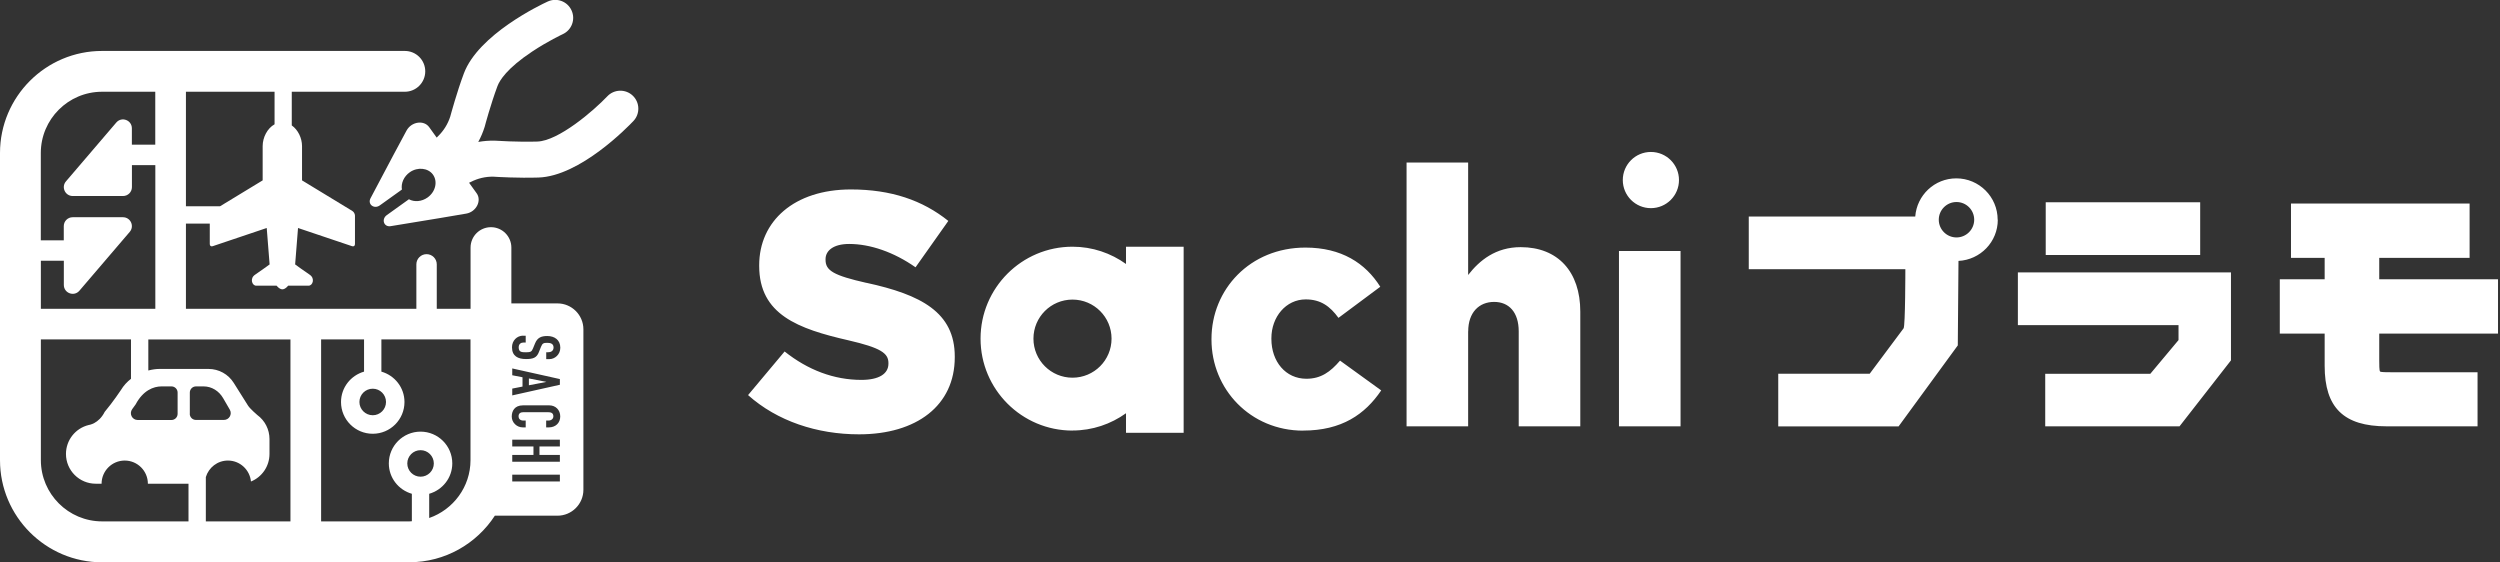 <svg xmlns="http://www.w3.org/2000/svg" fill="none" viewBox="0 0 249 56" height="56" width="249">
<rect x="0" y="0" width="249" height="56" fill="#333333" stroke="none"/>
<g clip-path="url(#clip0_657_468)">
<path fill="white" d="M10.173 56H40.766C44.331 56 47.473 54.149 49.287 51.363H55.526C56.947 51.363 58.107 50.203 58.107 48.782V32.8C58.107 31.379 56.947 30.219 55.526 30.219H50.932V24.659C50.932 23.537 50.022 22.627 48.9 22.627C47.778 22.627 46.868 23.537 46.868 24.659V30.755H43.502V26.33C43.502 25.769 43.047 25.314 42.486 25.314C41.925 25.314 41.47 25.769 41.47 26.33V30.755H18.519V22.272H20.894V24.316C20.894 24.485 21.025 24.578 21.181 24.522L26.566 22.708L26.853 26.336C26.853 26.336 25.943 27.003 25.401 27.364C24.858 27.726 25.095 28.455 25.519 28.455H27.551C27.551 28.455 27.826 28.817 28.125 28.817C28.424 28.817 28.698 28.455 28.698 28.455H30.73C31.154 28.455 31.397 27.732 30.849 27.364C30.306 27.003 29.396 26.336 29.396 26.336L29.683 22.708L35.069 24.522C35.224 24.578 35.355 24.485 35.355 24.316V21.474C35.355 21.306 35.237 21.1 35.093 21.013L30.082 17.965V14.549C30.082 13.751 29.683 12.928 29.06 12.492V9.138H40.323C41.445 9.138 42.355 8.228 42.355 7.106C42.355 5.984 41.445 5.074 40.323 5.074H10.173C4.563 5.068 0 9.631 0 15.241V45.834C0 51.444 4.563 56.007 10.173 56.007V56ZM55.763 47.953H51.02V47.274H55.763V47.953ZM55.763 44.469H53.731V45.31H55.763V45.99H51.02V45.31H53.133V44.469H51.02V43.789H55.763V44.469ZM52.104 33.436H52.36V34.115H52.148C51.898 34.115 51.662 34.246 51.662 34.595C51.662 35.056 51.936 35.088 52.366 35.088C52.871 35.088 52.952 35.025 53.089 34.695L53.288 34.209C53.525 33.623 53.912 33.467 54.51 33.467C55.227 33.467 55.807 33.853 55.807 34.633C55.807 35.312 55.258 35.767 54.735 35.767H54.404V35.088H54.56C54.872 35.088 55.134 34.957 55.134 34.608C55.134 34.234 54.834 34.146 54.523 34.146C54.155 34.146 54.03 34.178 53.887 34.533L53.681 35.05C53.457 35.649 53.077 35.761 52.385 35.761C51.587 35.761 50.995 35.468 50.995 34.589C50.995 33.928 51.481 33.429 52.123 33.429L52.104 33.436ZM51.02 37.375V36.696L55.763 37.755V38.323L51.02 39.382V38.703L52.042 38.503V37.575L51.02 37.375ZM52.098 40.373H54.71C55.327 40.373 55.8 40.822 55.8 41.477C55.8 42.131 55.327 42.568 54.666 42.568H54.398V41.888H54.622C54.891 41.888 55.115 41.726 55.115 41.471C55.115 41.128 54.884 41.053 54.56 41.053H52.135C51.861 41.053 51.649 41.159 51.649 41.464C51.649 41.651 51.755 41.888 52.129 41.888H52.36V42.568H52.067C51.481 42.568 50.97 42.094 50.97 41.489C50.97 40.972 51.225 40.373 52.086 40.373H52.098ZM18.519 9.138H27.346V12.38C26.629 12.779 26.161 13.682 26.161 14.549V17.965L21.916 20.545H18.519V9.138ZM18.906 41.215V39.102C18.906 38.759 19.18 38.485 19.523 38.485H20.283C21.075 38.485 21.81 38.934 22.228 39.663C22.228 39.663 22.565 40.242 22.889 40.803C23.151 41.259 22.826 41.826 22.297 41.826H19.517C19.174 41.826 18.899 41.551 18.899 41.209L18.906 41.215ZM31.983 33.803H36.259V37.014C34.938 37.394 33.965 38.597 33.965 40.043C33.965 41.788 35.38 43.203 37.126 43.203C38.871 43.203 40.286 41.788 40.286 40.043C40.286 38.597 39.313 37.394 37.986 37.014V33.803H46.862V45.828C46.862 48.495 45.135 50.764 42.748 51.593V49.181C44.069 48.801 45.048 47.598 45.048 46.152C45.048 44.406 43.633 42.991 41.888 42.991C40.142 42.991 38.727 44.406 38.727 46.152C38.727 47.598 39.7 48.801 41.021 49.181V51.917C40.934 51.917 40.853 51.93 40.766 51.93H31.983V33.803ZM37.126 38.715C37.855 38.715 38.447 39.307 38.447 40.037C38.447 40.766 37.855 41.358 37.126 41.358C36.396 41.358 35.798 40.766 35.798 40.037C35.798 39.307 36.39 38.715 37.126 38.715ZM41.888 47.479C41.158 47.479 40.566 46.887 40.566 46.158C40.566 45.429 41.158 44.837 41.888 44.837C42.617 44.837 43.209 45.429 43.209 46.158C43.209 46.887 42.617 47.479 41.888 47.479ZM28.929 33.803V51.93H20.501V47.517C20.788 46.569 21.654 45.871 22.702 45.871C23.898 45.871 24.883 46.788 24.996 47.959C26.08 47.517 26.841 46.457 26.841 45.211V43.727C26.841 42.779 26.392 41.894 25.625 41.333C25.625 41.333 24.902 40.716 24.703 40.398L23.281 38.136C22.739 37.269 21.792 36.746 20.769 36.746H15.876C15.565 36.746 15.178 36.795 14.773 36.901V33.81H28.929V33.803ZM17.69 39.102V41.215C17.69 41.558 17.416 41.832 17.073 41.832H13.713C13.159 41.832 12.841 41.203 13.165 40.754L13.508 40.28C14.249 38.89 15.278 38.485 16.094 38.485H17.073C17.416 38.485 17.69 38.759 17.69 39.102ZM4.07 25.968H6.358V28.381C6.358 29.203 7.38 29.577 7.91 28.954L12.922 23.095C13.414 22.521 13.003 21.636 12.248 21.636H7.237C6.751 21.636 6.352 22.029 6.352 22.521V23.936H4.064V15.241C4.064 11.875 6.801 9.138 10.166 9.138H15.465V14.412H13.134V12.779C13.134 11.956 12.111 11.582 11.582 12.205L6.57 18.064C6.077 18.638 6.489 19.523 7.243 19.523H12.255C12.741 19.523 13.14 19.13 13.14 18.638V16.444H15.471V30.755H4.07V25.974V25.968ZM4.07 33.803H13.046V37.73C12.666 38.023 12.317 38.391 12.037 38.859C12.037 38.859 11.264 40.024 10.428 41.022C9.83 42.218 8.833 42.331 8.833 42.331C7.505 42.655 6.57 43.845 6.57 45.211C6.57 46.85 7.898 48.178 9.537 48.178H10.117C10.117 46.906 11.151 45.871 12.423 45.871C13.695 45.871 14.729 46.906 14.729 48.178H18.775V51.93H10.173C6.807 51.93 4.07 49.194 4.07 45.828V33.803Z"></path>
<path fill="white" d="M54.398 38.03L52.678 37.693V38.373L54.398 38.042V38.03Z"></path>
<path fill="white" d="M40.492 13.002C40.492 13.002 38.273 17.122 36.901 19.753C36.59 20.351 37.263 20.862 37.83 20.457L40.03 18.88C39.924 18.263 40.217 17.571 40.828 17.147C41.595 16.617 42.623 16.724 43.109 17.372C43.621 18.064 43.39 19.092 42.592 19.666C42 20.09 41.264 20.139 40.728 19.846L38.528 21.423C37.961 21.829 38.229 22.633 38.902 22.527C41.832 22.065 46.444 21.274 46.444 21.274C47.435 21.099 48.003 19.983 47.473 19.248L46.719 18.201C46.781 18.176 46.843 18.151 46.899 18.12C47.585 17.764 48.358 17.584 49.125 17.596C49.474 17.621 51.643 17.746 53.625 17.683C57.776 17.552 62.557 12.616 63.087 12.055C63.767 11.338 63.736 10.203 63.019 9.524C62.302 8.845 61.167 8.876 60.488 9.593C59.123 11.033 55.626 14.037 53.513 14.099C51.574 14.162 49.337 14.012 49.318 14.012C49.293 14.012 49.262 14.012 49.237 14.012C48.701 13.999 48.165 14.043 47.635 14.137C47.891 13.669 48.102 13.171 48.264 12.659C48.271 12.634 48.283 12.61 48.289 12.578C48.289 12.56 48.869 10.397 49.548 8.577C49.761 8.009 50.483 6.813 52.995 5.142C54.56 4.101 56.025 3.415 56.05 3.403C56.947 2.992 57.34 1.926 56.922 1.028C56.511 0.13 55.445 -0.262 54.548 0.155C53.843 0.479 47.641 3.434 46.195 7.33C45.503 9.187 44.936 11.282 44.842 11.618C44.605 12.354 44.188 13.027 43.633 13.563C43.614 13.582 43.602 13.594 43.583 13.613L43.496 13.707L42.748 12.666C42.218 11.93 40.984 12.111 40.498 12.996L40.492 13.002Z"></path>
<path fill="white" d="M161.63 17.933C161.63 16.388 162.882 15.135 164.428 15.135C165.974 15.135 167.227 16.388 167.227 17.933C167.227 19.479 165.974 20.732 164.428 20.732C162.882 20.732 161.63 19.479 161.63 17.933ZM86.3 28.175C83.034 27.433 82.224 26.959 82.224 25.881V25.812C82.224 24.971 82.996 24.298 84.58 24.298C86.668 24.298 89.03 25.108 91.187 26.623L94.453 22.004C91.891 19.947 88.756 18.869 84.748 18.869C79.088 18.869 75.616 22.035 75.616 26.417V26.486C75.616 31.335 79.493 32.75 84.511 33.897C87.715 34.639 88.488 35.175 88.488 36.154V36.222C88.488 37.232 87.547 37.837 85.795 37.837C83.065 37.837 80.472 36.858 78.147 35.007L74.507 39.351C77.405 41.944 81.382 43.259 85.558 43.259C91.287 43.259 95.095 40.398 95.095 35.58V35.511C95.095 31.098 91.723 29.347 86.3 28.169V28.175ZM129.79 42.885C133.63 42.885 135.955 41.271 137.569 38.884L133.468 35.917C132.501 37.045 131.566 37.724 130.114 37.724C128.051 37.724 126.63 36.016 126.63 33.754V33.691C126.63 31.559 128.082 29.82 130.052 29.82C131.535 29.82 132.47 30.5 133.312 31.659L137.476 28.561C135.992 26.205 133.605 24.659 130.021 24.659C124.504 24.659 120.664 28.823 120.664 33.76V33.822C120.664 38.759 124.535 42.892 129.796 42.892L129.79 42.885ZM146.233 33.006C146.233 31.105 147.33 30.07 148.814 30.07C150.297 30.07 151.264 31.105 151.264 33.006V42.462H157.397V31.036C157.397 27.065 155.172 24.616 151.457 24.616C148.97 24.616 147.355 25.937 146.227 27.389V16.188H140.094V42.462H146.227V33.006H146.233ZM161.249 42.462H167.383V25.002H161.249V42.462ZM106.82 42.885C101.765 42.885 97.663 38.784 97.663 33.729C97.663 28.674 101.765 24.572 106.82 24.572C108.809 24.572 110.647 25.214 112.15 26.292V24.572H117.891V43.104H112.15V41.159C110.647 42.237 108.809 42.879 106.82 42.879V42.885ZM106.82 37.618C108.971 37.618 110.71 35.879 110.71 33.729C110.71 31.578 108.971 29.839 106.82 29.839C104.67 29.839 102.931 31.578 102.931 33.729C102.931 35.879 104.67 37.618 106.82 37.618ZM219.138 20.146H203.754V25.401H219.138V20.146ZM248.802 33.224V27.813H236.972V25.681H245.972V20.271H228.183V25.681H231.536V27.813H227.067V33.224H231.536V36.44C231.536 40.604 233.437 42.462 237.701 42.462H246.764V37.076H238.206C237.682 37.076 237.146 37.076 237.053 37.001C236.972 36.901 236.972 36.316 236.972 35.892V33.224H248.802ZM198.98 21.885C198.98 24.092 197.247 25.875 195.065 25.987L194.996 34.402L189.1 42.468H177.113V37.226H186.22L189.598 32.7C189.773 32.451 189.773 26.81 189.773 26.81H174.177V21.567H190.758C190.92 19.442 192.678 17.765 194.847 17.765C197.122 17.765 198.967 19.61 198.967 21.885H198.98ZM196.63 21.885C196.63 20.907 195.838 20.121 194.866 20.121C193.893 20.121 193.102 20.913 193.102 21.885C193.102 22.858 193.893 23.649 194.866 23.649C195.838 23.649 196.63 22.858 196.63 21.885ZM200.98 32.382H216.981C216.981 32.382 216.981 33.828 216.981 33.872C216.963 33.897 214.17 37.232 214.17 37.232H203.704V42.462H217.081L222.205 35.892V27.134H200.98V32.389V32.382Z"></path>
</g>
<defs>
<clipPath id="clip0_657_468">
<rect fill="white" height="56" width="248.802"></rect>
</clipPath>
</defs>
</svg>
